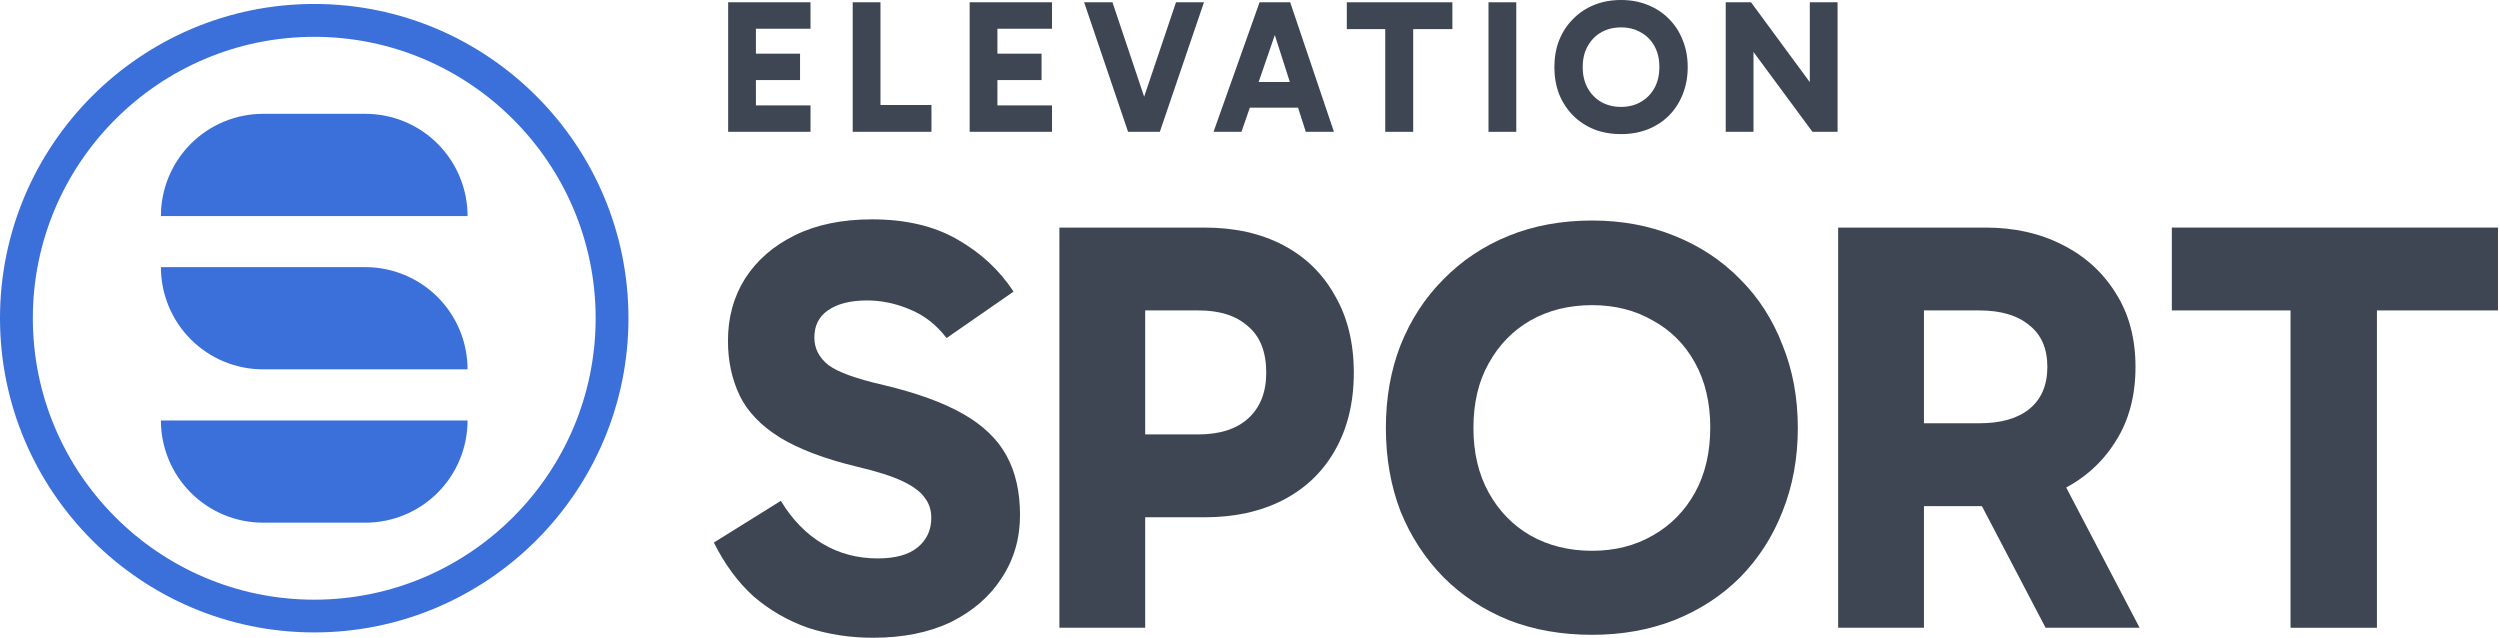 <svg width="784" height="200" viewBox="0 0 784 200" fill="none" xmlns="http://www.w3.org/2000/svg">
<path d="M82.516 83.774H50.46C50.46 92.276 53.837 100.43 59.849 106.441C65.861 112.453 74.014 115.83 82.516 115.83H146.627C146.627 111.62 145.798 107.452 144.187 103.563C142.576 99.674 140.215 96.14 137.239 93.163C134.262 90.187 130.728 87.825 126.839 86.214C122.95 84.603 118.781 83.774 114.572 83.774H82.516Z" fill="#3B70DA"/>
<path d="M82.516 131.856H50.46C50.46 140.358 53.837 148.511 59.849 154.523C65.861 160.535 74.014 163.912 82.516 163.912H114.572C118.781 163.912 122.95 163.083 126.839 161.472C130.728 159.861 134.262 157.5 137.239 154.523C140.215 151.546 142.576 148.012 144.187 144.123C145.798 140.234 146.627 136.066 146.627 131.856H82.516Z" fill="#3B70DA"/>
<path d="M114.572 35.694H82.516C74.014 35.694 65.861 39.071 59.849 45.083C53.837 51.094 50.46 59.248 50.46 67.75H146.627C146.627 59.248 143.25 51.094 137.239 45.083C131.227 39.071 123.073 35.694 114.572 35.694Z" fill="#3B70DA"/>
<path d="M98.542 198.326C44.22 198.326 0 154.127 0 99.784C0 45.44 44.199 1.242 98.542 1.242C152.886 1.242 197.084 45.435 197.084 99.784C197.084 154.133 152.869 198.326 98.542 198.326ZM98.542 11.548C49.885 11.548 10.296 51.137 10.296 99.8C10.296 148.462 49.885 188.057 98.542 188.057C147.199 188.057 186.794 148.462 186.794 99.8C186.794 51.137 147.205 11.548 98.542 11.548Z" fill="#3B70DA"/>
<path d="M718.314 196.867V84.082H745.404V196.867H718.314ZM681.087 97.351V71.367H783.368V97.351H681.087Z" fill="#3E4654"/>
<path d="M576.443 196.867V71.367H622.699C631.668 71.367 639.654 73.148 646.657 76.711C653.783 80.274 659.373 85.311 663.427 91.823C667.604 98.334 669.693 106.074 669.693 115.043C669.693 124.135 667.604 131.936 663.427 138.448C659.373 144.959 653.783 149.996 646.657 153.559C639.654 156.999 631.668 158.719 622.699 158.719H597.452V132.735H620.672C627.43 132.735 632.651 131.26 636.337 128.312C640.145 125.24 642.05 120.817 642.05 115.043C642.05 109.269 640.145 104.907 636.337 101.958C632.651 98.887 627.43 97.351 620.672 97.351H597.268L603.349 91.27V196.867H576.443ZM641.497 196.867L614.775 145.819H644.261L670.983 196.867H641.497Z" fill="#3E4654"/>
<path d="M434.61 134.209C434.61 124.749 436.145 116.087 439.217 108.224C442.411 100.238 446.895 93.358 452.67 87.584C458.444 81.687 465.263 77.141 473.126 73.947C480.989 70.752 489.712 69.155 499.295 69.155C508.632 69.155 517.232 70.752 525.095 73.947C533.081 77.141 539.961 81.687 545.736 87.584C551.51 93.358 555.933 100.238 559.004 108.224C562.199 116.087 563.796 124.749 563.796 134.209C563.796 143.669 562.199 152.392 559.004 160.378C555.933 168.241 551.51 175.121 545.736 181.018C539.961 186.793 533.081 191.277 525.095 194.471C517.232 197.543 508.632 199.079 499.295 199.079C489.712 199.079 480.989 197.543 473.126 194.471C465.263 191.277 458.444 186.793 452.67 181.018C446.895 175.121 442.411 168.241 439.217 160.378C436.145 152.392 434.61 143.669 434.61 134.209ZM462.069 134.209C462.069 141.949 463.666 148.706 466.86 154.481C470.054 160.255 474.416 164.739 479.945 167.934C485.596 171.128 492.046 172.725 499.295 172.725C506.421 172.725 512.748 171.128 518.277 167.934C523.928 164.739 528.351 160.255 531.545 154.481C534.74 148.706 536.337 141.888 536.337 134.025C536.337 126.285 534.74 119.527 531.545 113.753C528.351 107.979 523.928 103.556 518.277 100.484C512.748 97.29 506.421 95.693 499.295 95.693C492.046 95.693 485.596 97.29 479.945 100.484C474.416 103.678 470.054 108.163 466.86 113.937C463.666 119.589 462.069 126.346 462.069 134.209Z" fill="#3E4654"/>
<path d="M353.234 136.236H375.717C382.474 136.236 387.696 134.578 391.381 131.26C395.19 127.82 397.094 123.029 397.094 116.886C397.094 110.374 395.19 105.521 391.381 102.327C387.696 99.01 382.535 97.351 375.901 97.351H353.049L359.131 91.27V196.867H332.225V71.367H377.744C387.204 71.367 395.436 73.209 402.439 76.895C409.442 80.581 414.847 85.864 418.656 92.744C422.588 99.501 424.553 107.549 424.553 116.886C424.553 126.223 422.588 134.332 418.656 141.212C414.847 147.969 409.38 153.191 402.254 156.876C395.251 160.439 387.081 162.221 377.744 162.221H353.234V136.236Z" fill="#3E4654"/>
<path d="M273.807 200C266.558 200 259.739 198.956 253.351 196.867C247.085 194.656 241.433 191.4 236.396 187.1C231.482 182.677 227.304 177.025 223.864 170.145L244.873 157.061C248.436 162.958 252.798 167.442 257.958 170.514C263.118 173.585 268.892 175.121 275.281 175.121C280.81 175.121 284.987 173.954 287.813 171.62C290.638 169.285 292.051 166.214 292.051 162.405C292.051 159.948 291.375 157.859 290.024 156.139C288.795 154.296 286.523 152.576 283.205 150.979C279.888 149.382 275.097 147.846 268.831 146.372C258.633 143.915 250.525 140.843 244.505 137.158C238.607 133.472 234.43 129.11 231.973 124.073C229.516 118.913 228.287 113.2 228.287 106.934C228.287 99.563 230.069 93.051 233.632 87.4C237.317 81.625 242.539 77.079 249.296 73.762C256.053 70.445 264.101 68.787 273.438 68.787C284.004 68.787 292.911 70.875 300.16 75.052C307.531 79.23 313.429 84.697 317.852 91.454L296.843 106.013C293.648 101.836 289.778 98.826 285.232 96.983C280.81 95.14 276.387 94.218 271.964 94.218C266.681 94.218 262.565 95.263 259.616 97.351C256.791 99.317 255.378 102.143 255.378 105.829C255.378 109.269 256.852 112.156 259.801 114.49C262.749 116.702 268.524 118.79 277.124 120.756C287.444 123.213 295.737 126.223 302.003 129.786C308.269 133.349 312.814 137.71 315.64 142.871C318.466 148.031 319.879 154.235 319.879 161.484C319.879 168.855 317.974 175.428 314.166 181.203C310.48 186.977 305.197 191.584 298.317 195.024C291.437 198.341 283.267 200 273.807 200Z" fill="#3E4654"/>
<path d="M568.39 41.34L546.139 11.215L549.897 10.201V41.34H541.188V0.716H549.122L570.896 30.304L567.555 30.901V0.716H576.264V41.34H568.39Z" fill="#3E4654"/>
<path d="M487.45 21.058C487.45 17.996 487.947 15.192 488.941 12.647C489.975 10.062 491.427 7.835 493.296 5.965C495.165 4.056 497.372 2.585 499.917 1.551C502.463 0.517 505.286 0 508.388 0C511.411 0 514.195 0.517 516.74 1.551C519.325 2.585 521.552 4.056 523.421 5.965C525.29 7.835 526.722 10.062 527.716 12.647C528.75 15.192 529.267 17.996 529.267 21.058C529.267 24.12 528.75 26.944 527.716 29.529C526.722 32.074 525.29 34.301 523.421 36.21C521.552 38.079 519.325 39.531 516.74 40.565C514.195 41.559 511.411 42.056 508.388 42.056C505.286 42.056 502.463 41.559 499.917 40.565C497.372 39.531 495.165 38.079 493.296 36.21C491.427 34.301 489.975 32.074 488.941 29.529C487.947 26.944 487.45 24.12 487.45 21.058ZM496.338 21.058C496.338 23.563 496.855 25.751 497.889 27.62C498.923 29.489 500.335 30.941 502.125 31.975C503.954 33.009 506.042 33.526 508.388 33.526C510.695 33.526 512.743 33.009 514.533 31.975C516.362 30.941 517.794 29.489 518.828 27.62C519.862 25.751 520.379 23.544 520.379 20.998C520.379 18.493 519.862 16.305 518.828 14.436C517.794 12.567 516.362 11.135 514.533 10.141C512.743 9.107 510.695 8.59 508.388 8.59C506.042 8.59 503.954 9.107 502.125 10.141C500.335 11.175 498.923 12.627 497.889 14.496C496.855 16.325 496.338 18.513 496.338 21.058Z" fill="#3E4654"/>
<path d="M475.503 41.34H466.794V0.716H475.503V41.34Z" fill="#3E4654"/>
<path d="M434.409 41.34V4.832H443.178V41.34H434.409ZM422.359 9.127V0.716H455.467V9.127H422.359Z" fill="#3E4654"/>
<path d="M389.451 25.711H408.54V33.764H389.451V25.711ZM380.563 41.34L394.999 0.716H404.603L418.324 41.34H409.495L398.399 6.681H401.263L389.332 41.34H380.563Z" fill="#3E4654"/>
<path d="M353.761 41.34L339.981 0.716H348.869L360.502 35.375H357.102L368.794 0.716H377.563L363.723 41.34H353.761Z" fill="#3E4654"/>
<path d="M309.927 25.114V16.823H326.63V25.114H309.927ZM309.748 9.008L312.79 5.488V36.568L309.45 33.048H329.911V41.34H304.081V0.716H329.911V9.008H309.748Z" fill="#3E4654"/>
<path d="M292.105 41.34H267.409V0.716H276.118V36.21L273.911 32.929H292.105V41.34Z" fill="#3E4654"/>
<path d="M234.193 25.114V16.823H250.896V25.114H234.193ZM234.014 9.008L237.056 5.488V36.568L233.716 33.048H254.177V41.34H228.347V0.716H254.177V9.008H234.014Z" fill="#3E4654"/>
</svg>
